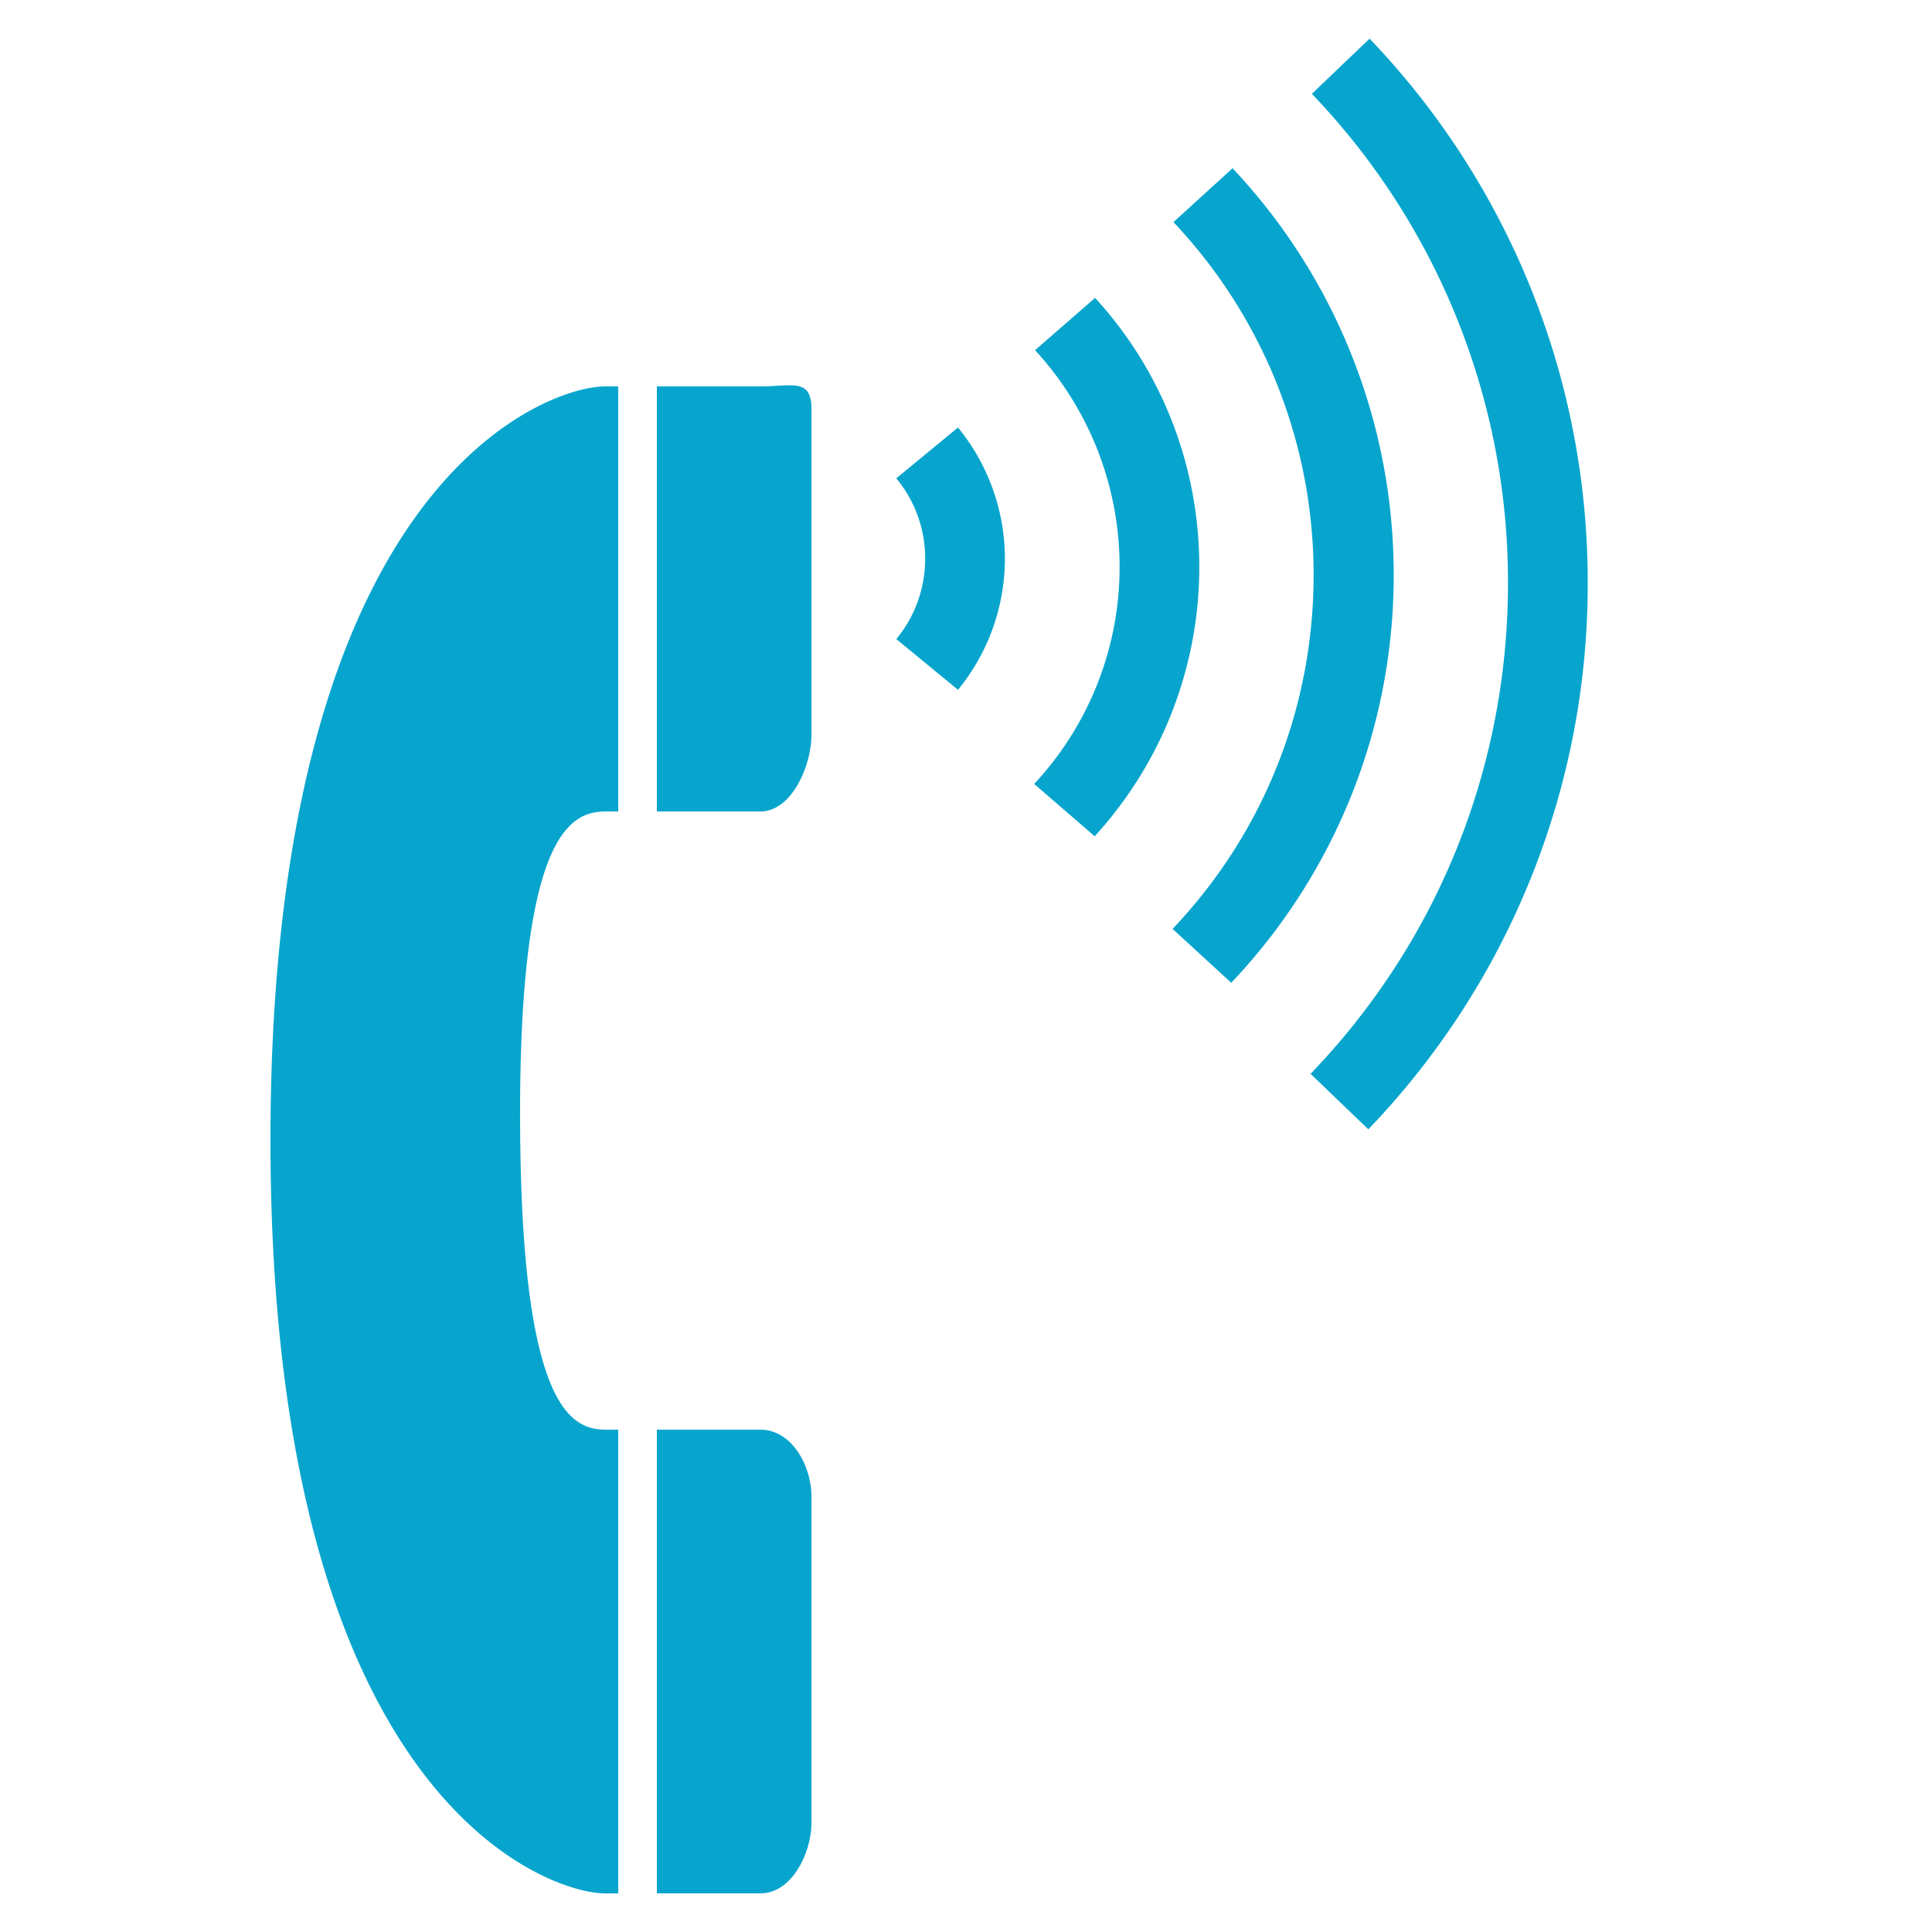 <svg width="64" height="64" viewBox="0 0 64 64" fill="none" xmlns="http://www.w3.org/2000/svg"><path d="M21.76 26.88h3.433c1.029 0 1.687-1.513 1.687-2.534V13.538c0-1.023-.658-.738-1.687-.738H21.76v14.08zm0 20.48h3.433c1.029 0 1.687 1.188 1.687 2.212v10.806c0 1.016-.658 2.342-1.687 2.342H21.76V47.36zm-4.532-10.24c-.029-9.877 1.828-10.24 2.887-10.24h.365V12.8h-.438c-1.886 0-11.082 3.1-11.082 24.96 0 21.861 9.197 24.961 11.082 24.961h.438V47.36h-.365c-1.059 0-2.858-.367-2.886-10.24zm12.463-21.275a4.15 4.15 0 01.956 2.661c0 .972-.333 1.915-.956 2.663l2.044 1.682a6.874 6.874 0 001.554-4.345 6.874 6.874 0 00-1.554-4.344l-2.044 1.683zm6.571 11.858a13.21 13.21 0 003.466-8.929c0-3.3-1.218-6.47-3.452-8.906L34.288 11.6a10.59 10.59 0 012.8 7.173 10.522 10.522 0 01-2.83 7.196l2.004 1.733zm4.524 4.853a19.584 19.584 0 005.382-13.505A19.62 19.62 0 0040.83 5.574l-1.958 1.784a16.999 16.999 0 014.643 11.693c0 4.381-1.655 8.544-4.672 11.72l1.943 1.784zm4.541 4.854a26.035 26.035 0 007.268-18.09 26.005 26.005 0 00-7.226-18.04l-1.912 1.828a23.373 23.373 0 016.497 16.211c0 6.093-2.32 11.867-6.54 16.253l1.913 1.837z" fill="#07A5CD"/></svg>